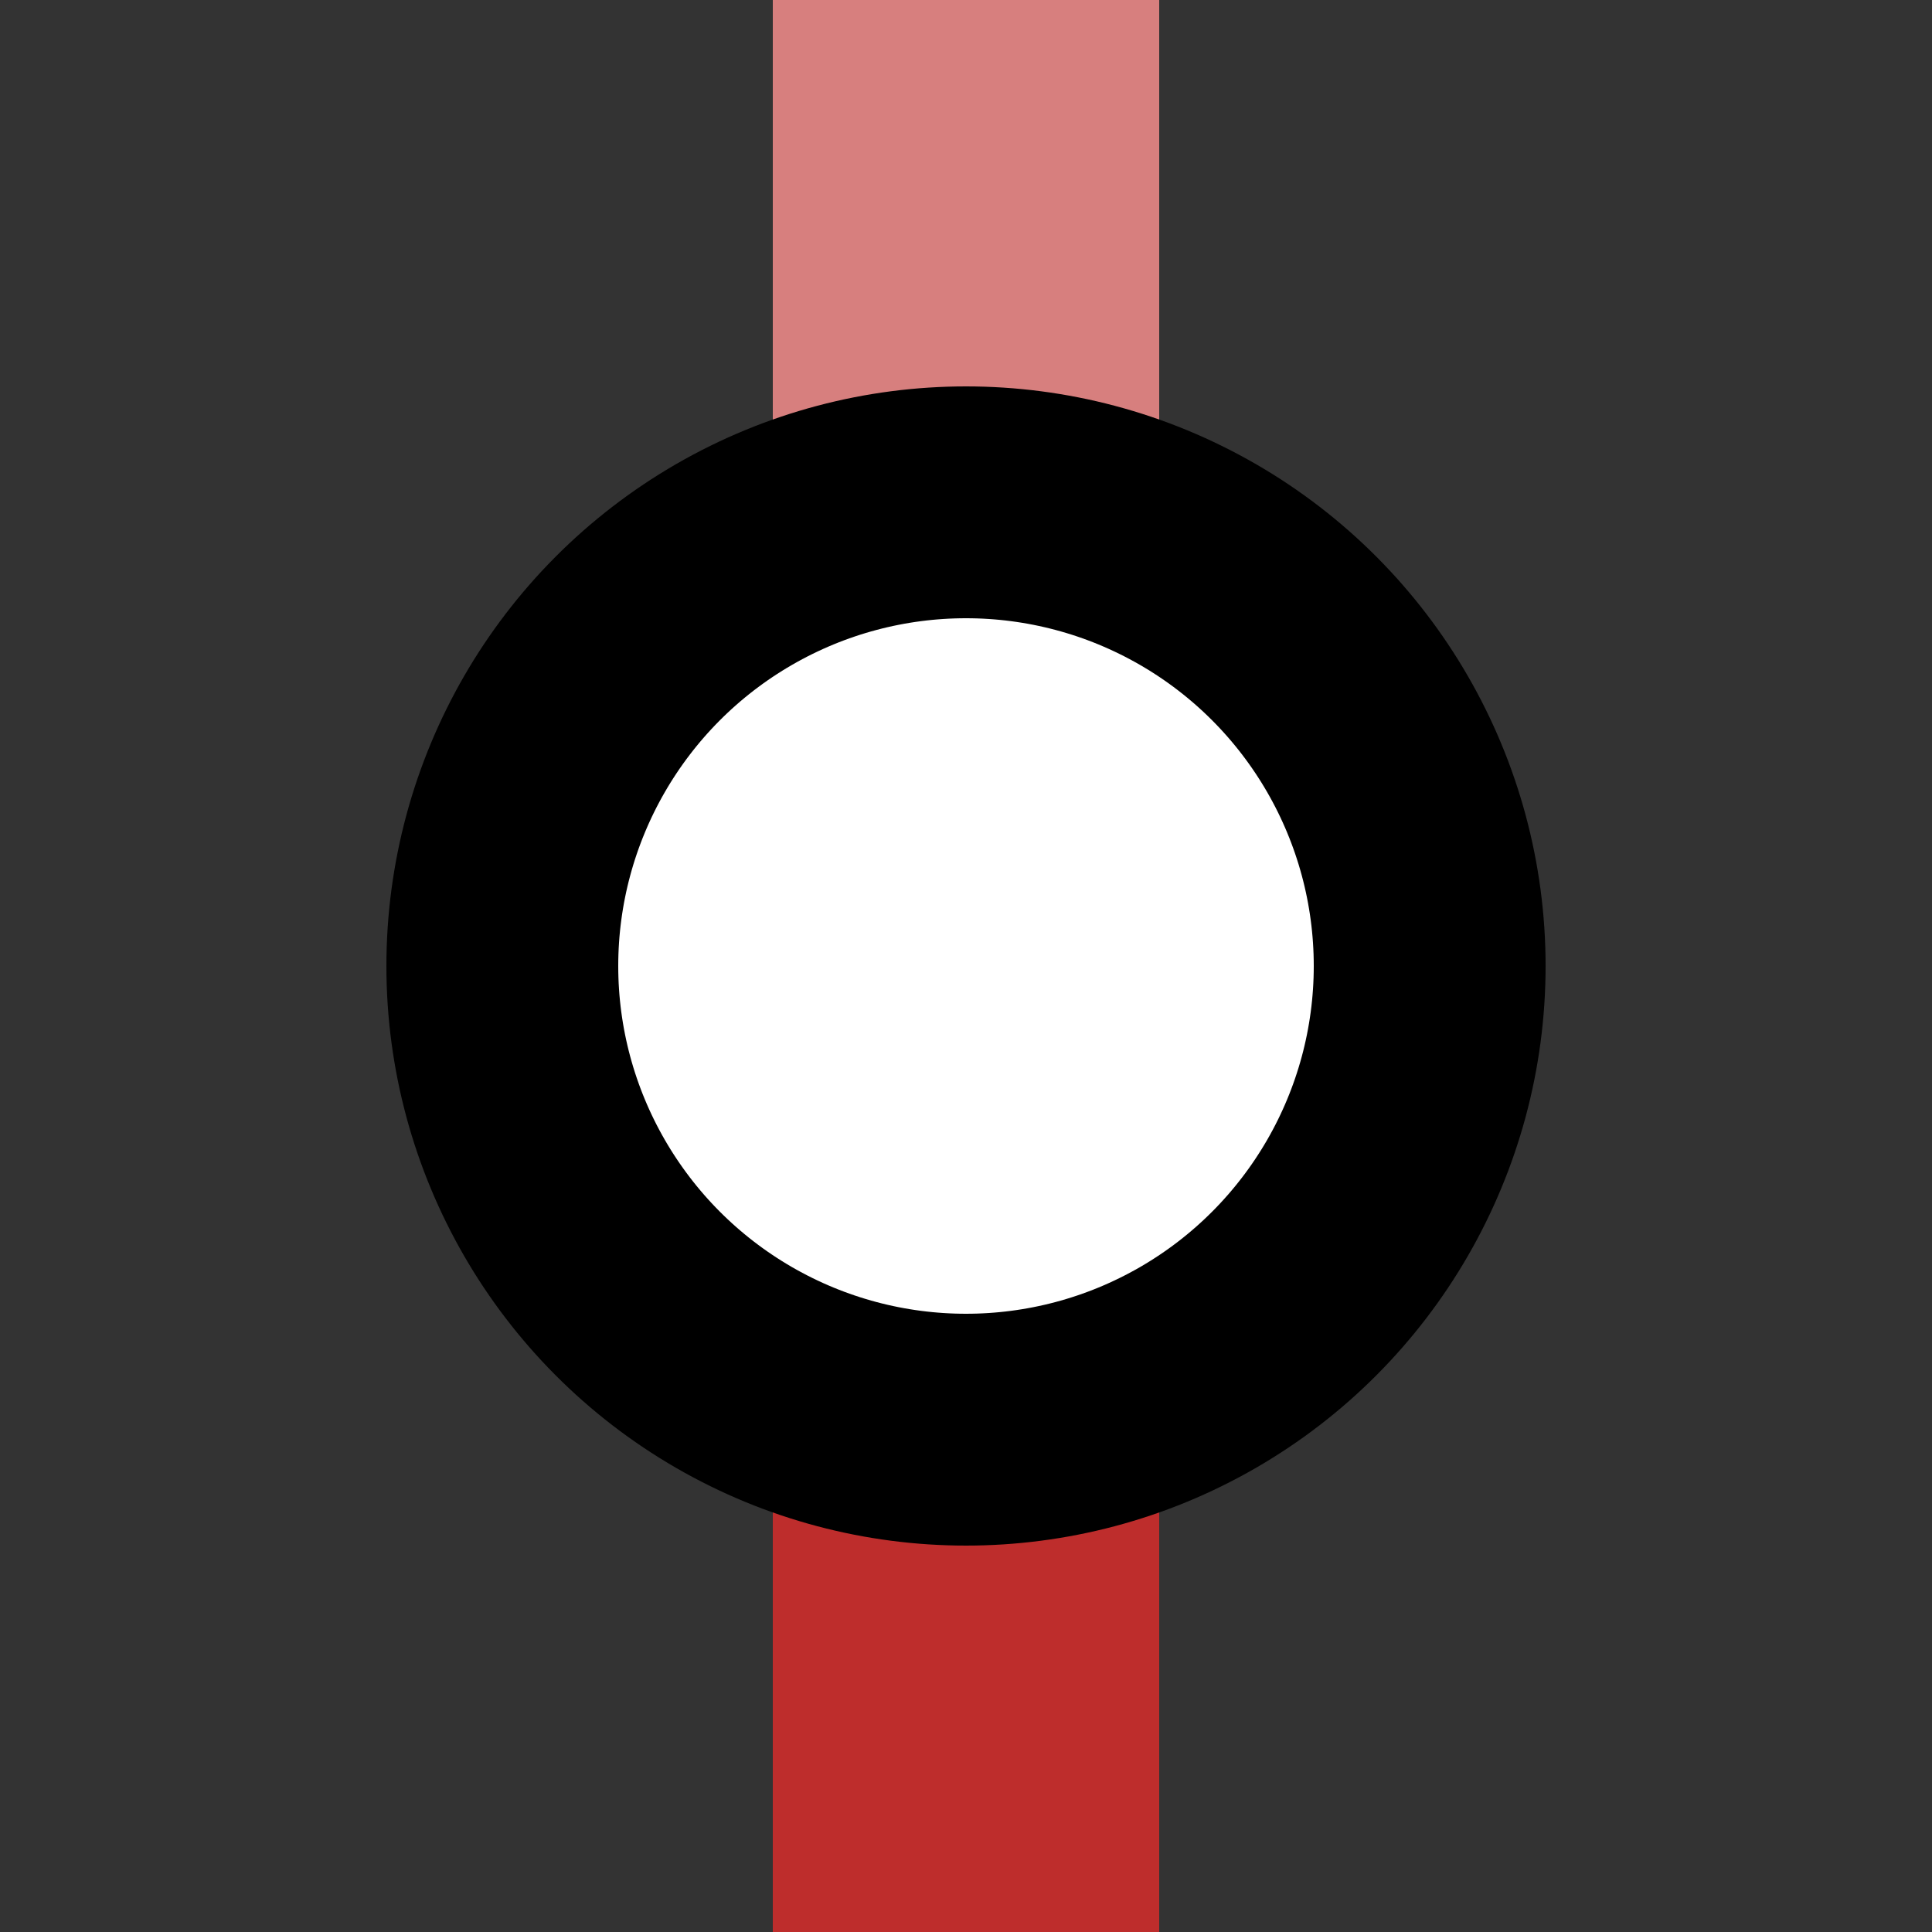 ﻿<?xml version="1.0" encoding="iso-8859-1"?>
<!DOCTYPE svg PUBLIC "-//W3C//DTD SVG 1.1//EN" 
"http://www.w3.org/Graphics/SVG/1.1/DTD/svg11.dtd">
<svg xmlns="http://www.w3.org/2000/svg" width="500" height="500" viewBox="0 0 500 500">
<rect x="0" y="0" width="500" height="500" fill="#333333" stroke="none"/>
<rect x="200" y="0" fill="#D77F7E" width="100" height="250"/>
<rect x="200" y="250" fill="#BE2D2C" width="100" height="250"/>
<circle fill="#FFFFFF" stroke="#000000" stroke-width="60" cx="250" cy="250" r="120"/>
</svg>
